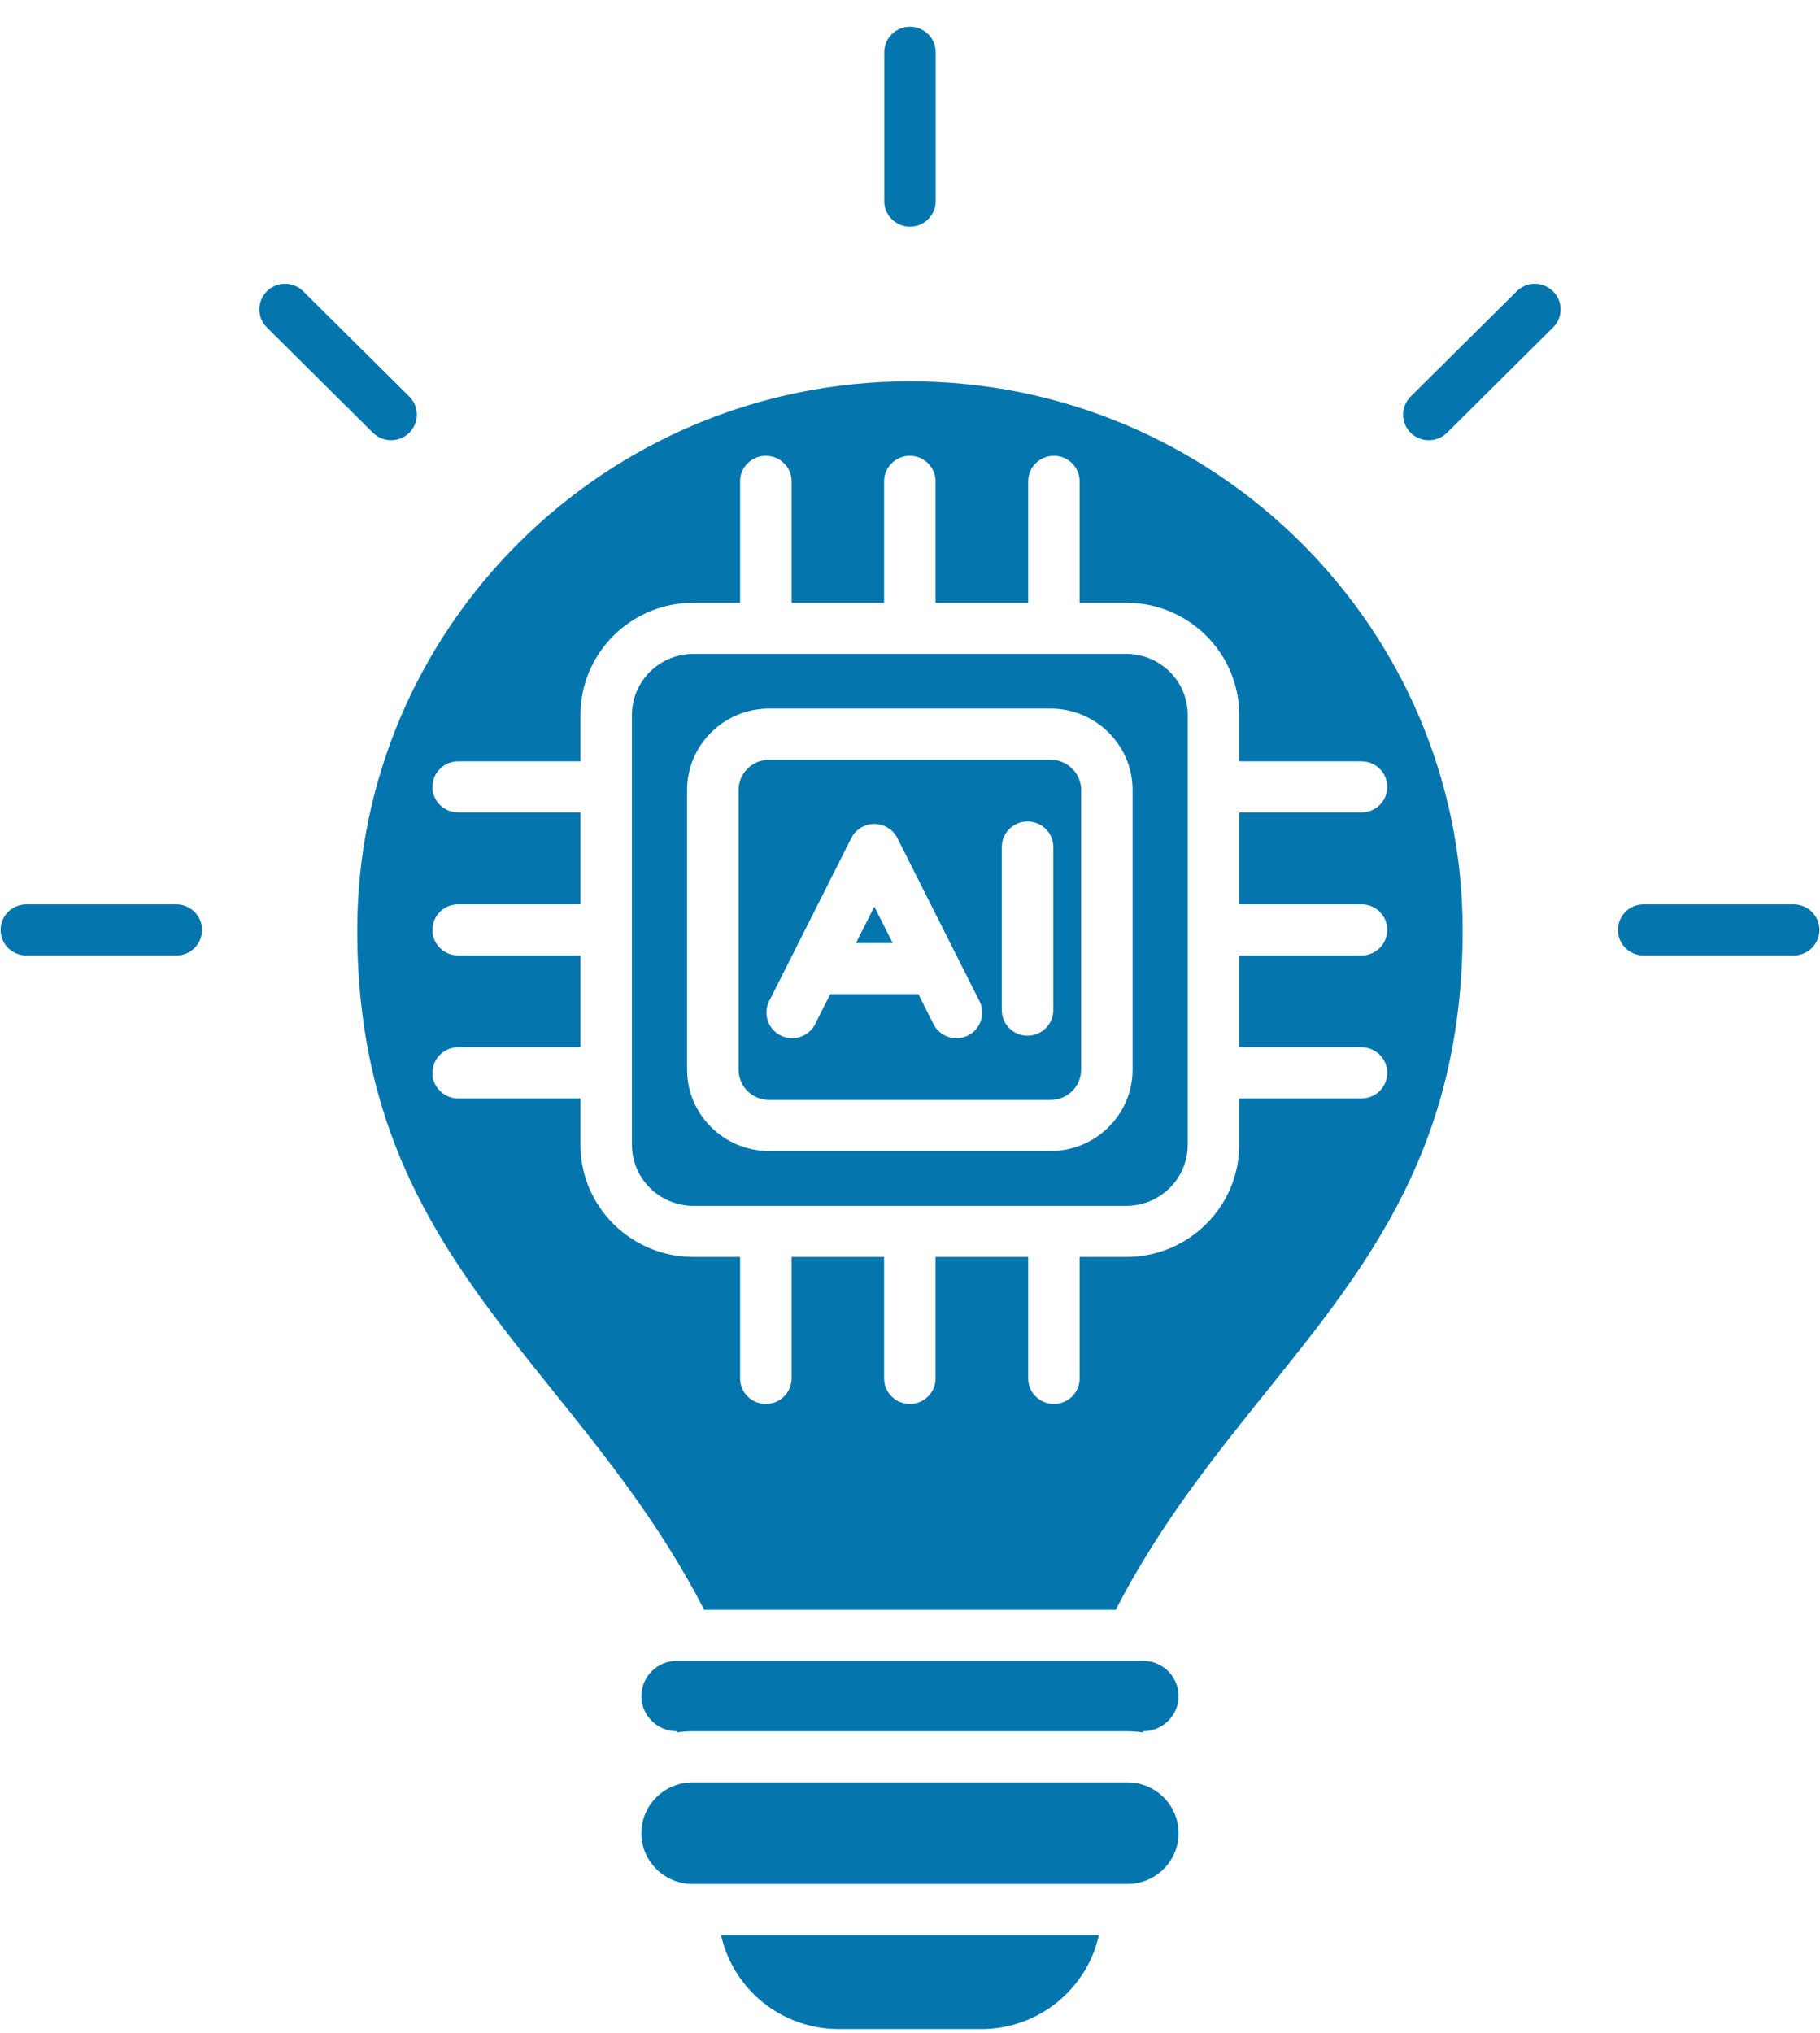 <svg width="60" height="67" viewBox="0 0 60 67" fill="none" xmlns="http://www.w3.org/2000/svg">
<path fill-rule="evenodd" clip-rule="evenodd" d="M37.133 19.867C39.185 19.867 40.854 21.526 40.854 23.563V25.093H44.885C45.355 25.093 45.734 25.47 45.734 25.935C45.734 26.399 45.355 26.777 44.885 26.777H40.854V29.807H44.885C45.355 29.807 45.734 30.182 45.734 30.649C45.734 31.114 45.355 31.492 44.885 31.492H40.854V34.519H44.885C45.355 34.519 45.734 34.897 45.734 35.361C45.734 35.827 45.355 36.205 44.885 36.205H40.854V37.733C40.854 39.772 39.185 41.429 37.133 41.429H35.592V45.432C35.592 45.897 35.211 46.274 34.743 46.274C34.273 46.274 33.895 45.897 33.895 45.432V41.429H30.843V45.432C30.843 45.897 30.463 46.274 29.995 46.274C29.527 46.274 29.146 45.897 29.146 45.432V41.429H26.097V45.432C26.097 45.897 25.716 46.274 25.248 46.274C24.778 46.274 24.399 45.897 24.399 45.432V41.429H22.858C20.804 41.429 19.136 39.772 19.136 37.733V36.205H15.105C14.636 36.205 14.256 35.827 14.256 35.361C14.256 34.897 14.636 34.519 15.105 34.519H19.136V31.492H15.105C14.636 31.492 14.256 31.114 14.256 30.649C14.256 30.182 14.636 29.807 15.105 29.807H19.136V26.777H15.105C14.636 26.777 14.256 26.401 14.256 25.935C14.256 25.47 14.636 25.093 15.105 25.093H19.136V23.563C19.136 21.526 20.804 19.867 22.858 19.867H24.399V15.865C24.399 15.401 24.778 15.023 25.248 15.023C25.716 15.023 26.097 15.401 26.097 15.865V19.867H29.146V15.865C29.146 15.401 29.527 15.023 29.995 15.023C30.463 15.023 30.843 15.401 30.843 15.865V19.867H33.895V15.865C33.895 15.401 34.273 15.023 34.743 15.023C35.211 15.023 35.592 15.401 35.592 15.865V19.867H37.133ZM13.494 13.071L9.998 9.603C9.667 9.273 9.129 9.272 8.798 9.603C8.467 9.931 8.467 10.465 8.798 10.793L12.294 14.264C12.46 14.428 12.678 14.51 12.895 14.51C13.112 14.51 13.33 14.428 13.494 14.264C13.825 13.934 13.825 13.401 13.494 13.071ZM30.847 6.631V1.723C30.847 1.257 30.468 0.88 30 0.88C29.532 0.88 29.151 1.257 29.151 1.723V6.631C29.151 7.095 29.532 7.473 30 7.473C30.468 7.473 30.847 7.097 30.847 6.631ZM46.504 13.071C46.172 13.401 46.172 13.934 46.504 14.264C46.669 14.428 46.886 14.51 47.104 14.51C47.321 14.51 47.538 14.428 47.704 14.264L51.2 10.793C51.532 10.465 51.532 9.931 51.2 9.603C50.869 9.273 50.331 9.272 50 9.603L46.504 13.071ZM5.811 31.493C6.281 31.493 6.661 31.117 6.661 30.651C6.661 30.185 6.281 29.808 5.811 29.808H0.867C0.399 29.808 0.02 30.185 0.02 30.651C0.02 31.117 0.399 31.493 0.867 31.493H5.811ZM54.186 31.493H59.13C59.599 31.493 59.98 31.117 59.98 30.651C59.98 30.185 59.599 29.808 59.13 29.808H54.186C53.717 29.808 53.339 30.185 53.339 30.651C53.339 31.117 53.717 31.493 54.186 31.493ZM36.227 63.783H23.772C24.162 65.551 25.752 66.879 27.648 66.879H32.35C34.246 66.879 35.837 65.551 36.227 63.783ZM37.167 58.747H22.831C21.902 58.747 21.144 59.499 21.144 60.424C21.144 61.345 21.902 62.097 22.831 62.097H37.167C38.097 62.097 38.854 61.345 38.854 60.424C38.854 59.499 38.097 58.747 37.167 58.747ZM37.684 54.742H22.314C21.669 54.742 21.144 55.263 21.144 55.904C21.144 56.543 21.669 57.063 22.314 57.063V57.102C22.482 57.077 22.655 57.063 22.831 57.063H37.167C37.343 57.063 37.515 57.077 37.684 57.102V57.063C38.329 57.063 38.854 56.543 38.854 55.904C38.854 55.264 38.329 54.742 37.684 54.742ZM29.429 31.084L28.824 29.884L28.219 31.084H29.429ZM35.642 26.04C35.642 25.49 35.191 25.041 34.636 25.041H25.353C24.8 25.041 24.349 25.49 24.349 26.04V35.256C24.349 35.807 24.8 36.255 25.353 36.255H34.636C35.191 36.255 35.642 35.807 35.642 35.256V26.04ZM33.026 33.294C33.026 33.759 33.406 34.137 33.875 34.137C34.343 34.137 34.724 33.759 34.724 33.294V27.918C34.724 27.453 34.343 27.076 33.875 27.076C33.406 27.076 33.026 27.453 33.026 27.918V33.294ZM29.583 27.622C29.439 27.338 29.145 27.158 28.824 27.158C28.503 27.158 28.209 27.338 28.065 27.622L25.356 33C25.148 33.415 25.318 33.922 25.736 34.13C26.155 34.338 26.665 34.169 26.875 33.753L27.37 32.769H30.278L30.773 33.753C30.921 34.049 31.221 34.219 31.532 34.219C31.659 34.219 31.789 34.191 31.912 34.13C32.33 33.922 32.5 33.415 32.291 33L29.583 27.622ZM39.156 23.563C39.156 22.453 38.249 21.553 37.133 21.553H22.858C21.742 21.553 20.833 22.453 20.833 23.563V37.733C20.833 38.843 21.742 39.745 22.858 39.745H37.133C38.249 39.745 39.156 38.843 39.156 37.733V23.563ZM34.636 23.355H25.353C23.864 23.355 22.651 24.56 22.651 26.039V35.255C22.651 36.733 23.864 37.938 25.353 37.938H34.636C36.127 37.938 37.338 36.733 37.338 35.255V26.039C37.338 24.56 36.127 23.355 34.636 23.355ZM30 12.568C19.953 12.568 11.777 20.683 11.777 30.658C11.777 37.814 14.902 41.702 18.209 45.817C19.958 47.993 21.762 50.24 23.216 53.059H36.783C38.237 50.24 40.041 47.993 41.79 45.817C45.098 41.702 48.22 37.814 48.22 30.658C48.22 20.682 40.047 12.568 30 12.568Z" fill="#0575AD"/>
</svg>
